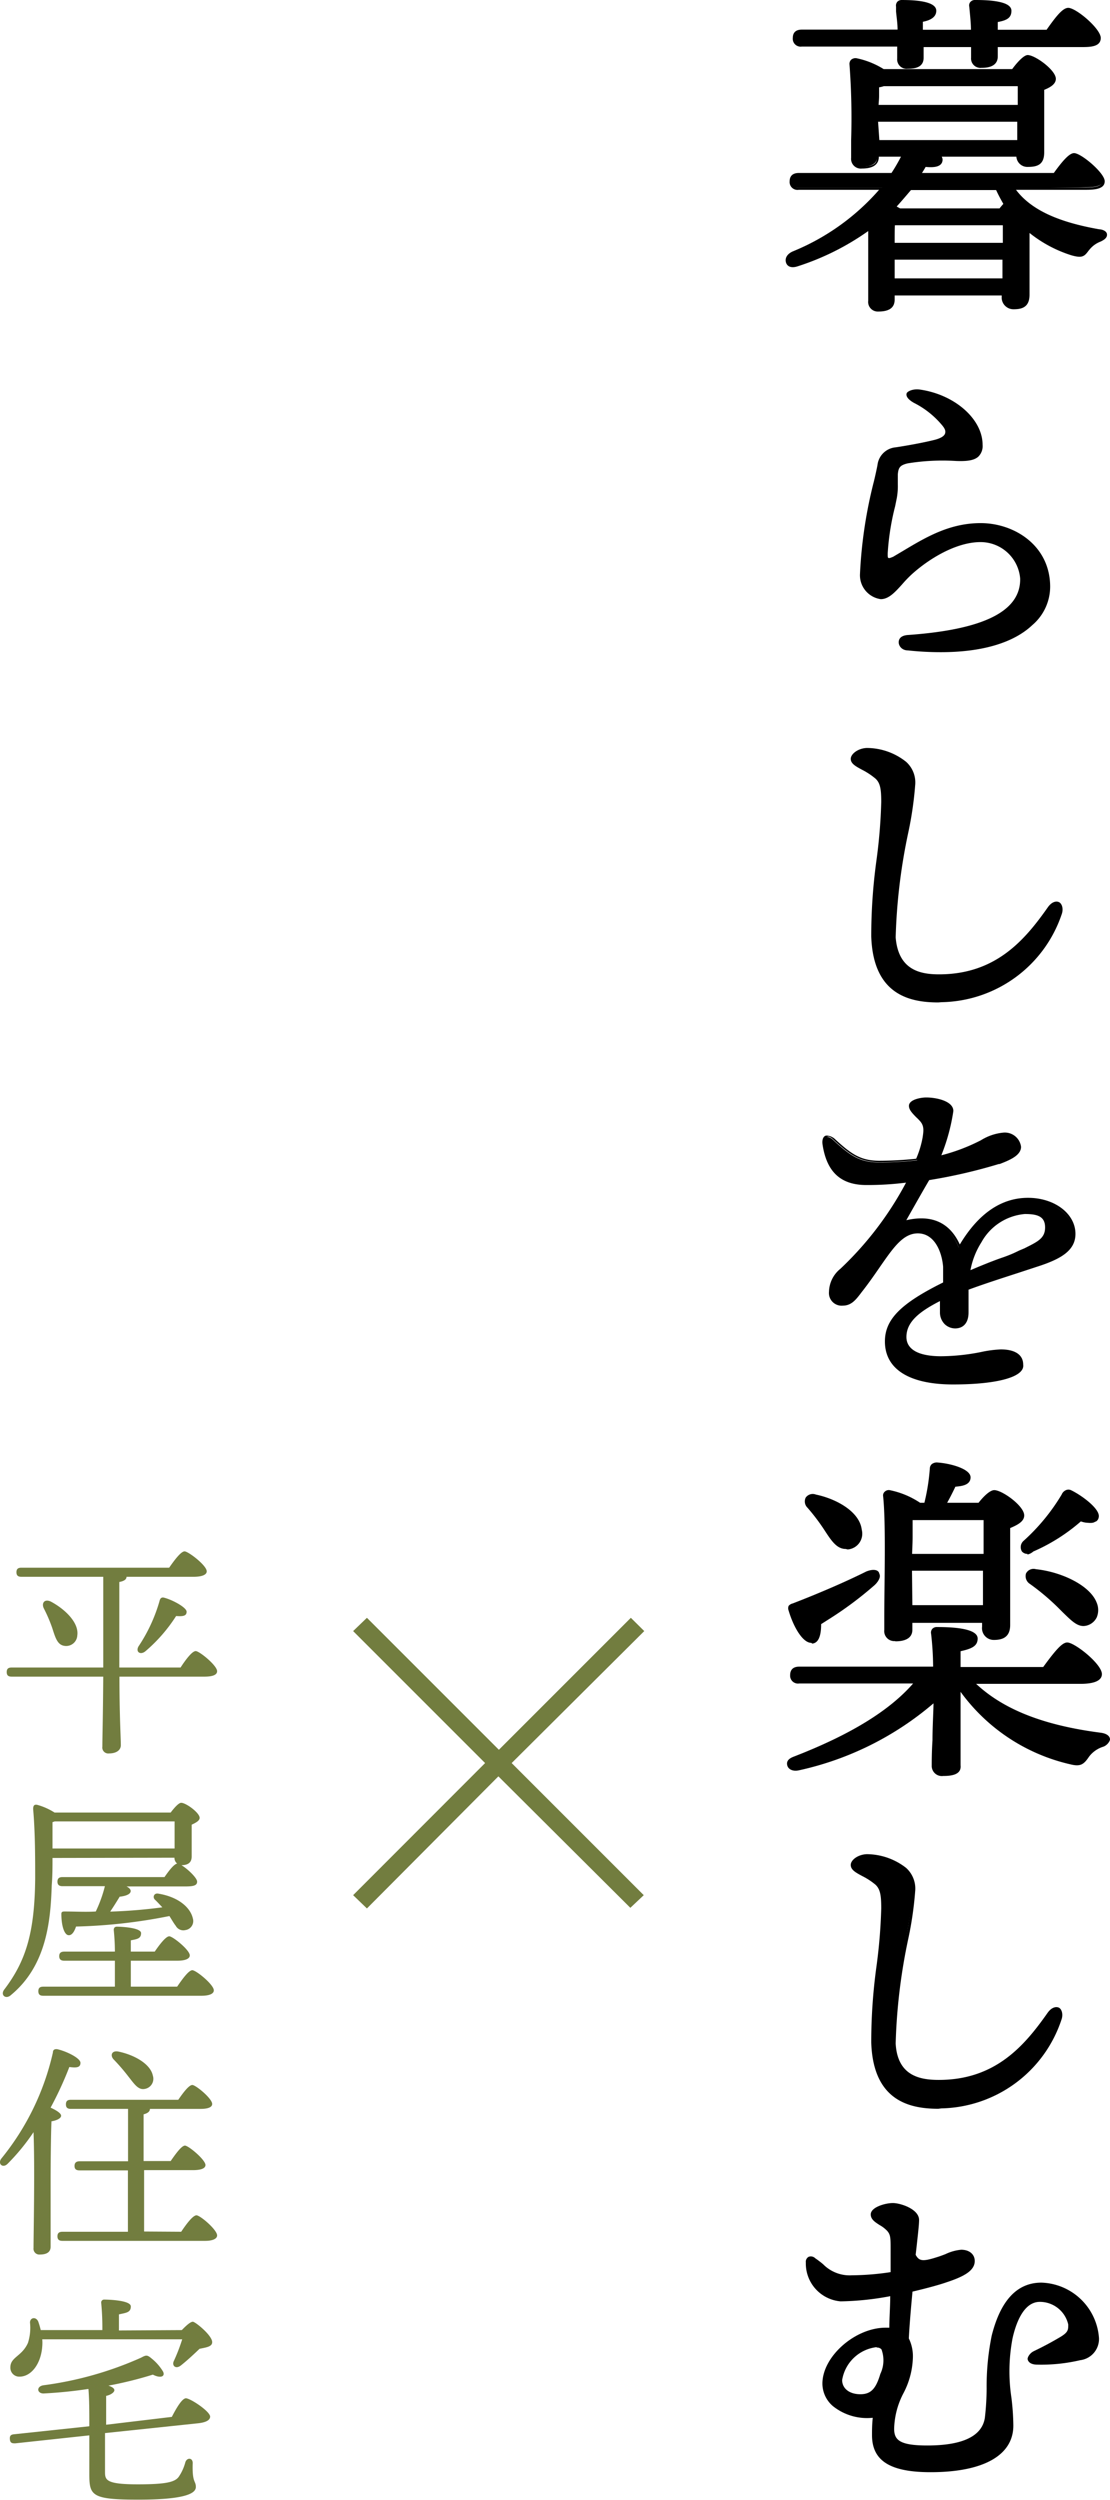 <svg xmlns="http://www.w3.org/2000/svg" viewBox="0 0 87.73 197.57"><defs><style>.cls-1{fill:#727d3f;}</style></defs><g id="レイヤー_2" data-name="レイヤー 2"><g id="レイヤー_1-2" data-name="レイヤー 1"><path d="M80.06,14.89c1.24,1.81,3.56,2.81,6.8,3.37.83.14.48.54.08.73a2.2,2.2,0,0,0-1,.73c-.33.43-.41.6-1.27.35a10.08,10.08,0,0,1-3.4-1.86l-.06,0c0,1.48,0,4.29,0,5.07s-.4,1-1.13,1-.81-.49-.81-.92V23.2H70.58v.46c0,.6-.4.84-1.16.84a.64.64,0,0,1-.67-.73c0-1,0-3.75,0-5.75A19.9,19.9,0,0,1,63,20.94c-.78.24-1-.57-.27-1a18.18,18.18,0,0,0,7-5.1H63.13c-.35,0-.59-.11-.59-.54s.24-.54.59-.54h7.4a15.45,15.45,0,0,0,.89-1.54H69.34v.11c0,.59-.43.84-1.22.84a.65.65,0,0,1-.72-.73c0-1.62.13-5.16-.11-7.4a.33.33,0,0,1,.4-.35,6.52,6.52,0,0,1,2.14.86H80.08c.38-.51.87-1.1,1.16-1.1.54,0,2.11,1.16,2.11,1.75,0,.35-.43.6-.92.79,0,1.48,0,4.23,0,5s-.41,1-1.16,1a.77.77,0,0,1-.81-.81H74.22a.51.51,0,0,1,.19.43c0,.35-.45.46-1.26.38-.14.24-.3.49-.46.73H83.35c.54-.73,1.19-1.56,1.54-1.56s2.26,1.48,2.29,2.07c0,.38-.38.57-1.38.57ZM63.37,3.55c-.35,0-.59-.1-.59-.54s.24-.54.59-.54h7.7C71,1.8,71,1.1,70.91.53c0-.27.1-.41.35-.41,1.08,0,2.64.11,2.64.73,0,.44-.38.65-1.05.76v.86H76.9c0-.64-.08-1.37-.14-1.94a.32.32,0,0,1,.35-.41c1.08,0,2.7.11,2.7.73,0,.44-.38.68-1.08.79v.83h4C83.35,1.66,84,.75,84.43.75S86.86,2.31,86.86,3c0,.38-.41.59-1.46.59H78.73v.87c0,.56-.4.78-1.16.78a.62.62,0,0,1-.7-.68c0-.27,0-.62,0-1H72.85v1c0,.57-.35.79-1.11.79a.62.62,0,0,1-.7-.68c0-.29,0-.67,0-1.08Zm6.46,3.13a1.72,1.72,0,0,1-.46.11c0,.33,0,1-.06,1.62H80.54V6.68Zm-.49,4.51H80.49l0-1.7H69.31Zm10,8.13V17.67H70.77l-.16,0c0,.32,0,1,0,1.62Zm0,2.8V20.4H70.58v1.72Zm-7.42-7.23c-.4.49-.81,1-1.27,1.46l.41.24h8c.14-.16.27-.32.41-.46a11.23,11.23,0,0,1-.65-1.24Z"/><path d="M69.42,24.62a.76.76,0,0,1-.8-.85c0-.28,0-.68,0-1.16,0-1.25,0-2.94,0-4.35A20.39,20.39,0,0,1,63,21.06c-.47.14-.77,0-.87-.29s0-.65.5-.89A18.17,18.17,0,0,0,69.48,15H63.13a.62.62,0,0,1-.72-.67c0-.3.13-.66.72-.66h7.33a13.58,13.58,0,0,0,.75-1.29H69.46c0,.62-.45.94-1.34.94a.77.77,0,0,1-.85-.85c0-.37,0-.84,0-1.38a56.69,56.69,0,0,0-.13-6,.47.47,0,0,1,.12-.36.53.53,0,0,1,.43-.13,6.53,6.53,0,0,1,2.15.86H80c.57-.77,1-1.11,1.22-1.11.59,0,2.23,1.19,2.23,1.88,0,.43-.47.69-.92.87,0,1,0,2.57,0,3.71,0,.54,0,1,0,1.23,0,.95-.51,1.15-1.28,1.15a.87.87,0,0,1-.92-.81h-5.9a.49.49,0,0,1,.06.33c-.08.51-.74.54-1.33.48-.09.16-.19.32-.29.48H83.29c.72-1,1.24-1.57,1.6-1.57.56,0,2.39,1.55,2.42,2.2s-.81.7-1.51.7H80.3c1.17,1.55,3.27,2.54,6.58,3.12.14,0,.57.09.61.38s-.23.46-.5.59a2.08,2.08,0,0,0-.86.61l-.1.12c-.33.45-.5.6-1.37.35a10.21,10.21,0,0,1-3.29-1.76c0,1,0,2.53,0,3.65,0,.54,0,1,0,1.23,0,1-.61,1.15-1.26,1.15a.93.93,0,0,1-.94-1v-.09H70.71v.33C70.71,24.31,70.29,24.62,69.42,24.62Zm-.56-6.84V18c0,1.46,0,3.27,0,4.6,0,.47,0,.87,0,1.15s.1.6.55.6c.92,0,1-.38,1-.71v-.58h9v.34a.69.69,0,0,0,.69.79c.67,0,1-.14,1-.9,0-.24,0-.69,0-1.22,0-1.2,0-2.83,0-3.86v-.07l.19-.1.07.05A9.88,9.88,0,0,0,84.74,20c.74.21.81.12,1.09-.26l.12-.13a2.2,2.2,0,0,1,.94-.68c.24-.12.36-.26.35-.32s-.09-.12-.4-.17c-3.52-.62-5.7-1.71-6.89-3.43l-.13-.19h6c1.11,0,1.26-.24,1.26-.45a4.61,4.61,0,0,0-2.17-2c-.32,0-1.13,1.1-1.44,1.51l0,.06h-11l.13-.2c.16-.24.33-.48.46-.72l0-.07h.08c1,.09,1.1-.11,1.13-.28a.41.41,0,0,0-.15-.32l-.22-.21H80.6v.11a.67.67,0,0,0,.69.7c.78,0,1-.22,1-.9,0-.25,0-.69,0-1.23,0-1.17,0-2.78,0-3.8V7l.08,0c.56-.22.83-.44.83-.67,0-.49-1.47-1.63-2-1.63-.1,0-.38.14-1.06,1.06l0,.05H69.79l0,0a6.49,6.49,0,0,0-2.08-.85.27.27,0,0,0-.22.07.2.2,0,0,0,0,.15,57.45,57.45,0,0,1,.13,6c0,.53,0,1,0,1.37a.53.53,0,0,0,.6.6c1,0,1.09-.38,1.09-.71v-.23h2.41l-.09.18a13.92,13.92,0,0,1-.9,1.55l0,.06H63.13c-.33,0-.47.12-.47.41s.12.42.47.42H70l-.16.2a18.34,18.34,0,0,1-7.09,5.14c-.35.16-.44.41-.38.57s.25.23.56.14a20,20,0,0,0,5.74-2.9Zm10.62,4.47h-9v-2h9ZM70.71,22h8.52V20.52H70.71Zm8.8-2.56H70.46v-.12c0-.64,0-1.3,0-1.63v-.1l.26,0h8.76Zm-8.8-.25h8.55V17.8H70.73C70.71,18.12,70.71,18.68,70.71,19.19Zm8.43-2.47H71l-.57-.34.11-.12c.45-.48.86-1,1.25-1.44l0,0h7.06l0,.07a9.71,9.71,0,0,0,.64,1.23l.05.08-.07.07a4.28,4.28,0,0,0-.4.45Zm-8-.25H79c.09-.12.2-.24.3-.36-.22-.38-.41-.74-.57-1.09H72c-.36.42-.73.86-1.13,1.3Zm.83-1.58L72,15Zm8.68-3.57H69.22l0-2H80.64Zm-11.15-.25h10.9l0-1.45h-11ZM80.67,8.54H69.18V8.41c0-.27,0-.57,0-.83s0-.62,0-.8V6.69l.1,0a2.27,2.27,0,0,0,.43-.1H80.67ZM69.44,8.29h11V6.81H69.85a2,2,0,0,1-.37.09c0,.17,0,.41,0,.68S69.45,8.05,69.44,8.29Zm2.3-2.86a.74.74,0,0,1-.83-.8c0-.27,0-.59,0-.95H63.37A.62.62,0,0,1,62.66,3c0-.3.12-.66.71-.66h7.57c0-.49-.08-1-.12-1.43l0-.38a.48.48,0,0,1,.11-.4A.49.49,0,0,1,71.26,0C73.09,0,74,.29,74,.85s-.58.78-1.06.87v.63h3.8c0-.56-.08-1.22-.13-1.81a.43.43,0,0,1,.08-.38A.49.49,0,0,1,77.11,0C79,0,79.94.29,79.94.85s-.36.76-1.08.89v.61h3.86C83.47,1.28,84,.62,84.43.62,85.05.62,87,2.27,87,3s-.9.72-1.58.72H78.86v.74c0,.9-1,.9-1.29.9a.74.74,0,0,1-.82-.8c0-.24,0-.53,0-.84H73v.84C73,5.33,72.32,5.43,71.74,5.43ZM63.37,2.6c-.33,0-.46.12-.46.41s.12.42.46.42H71.2v.13c0,.4,0,.77,0,1.07s.19.55.58.55c.82,0,1-.26,1-.66V3.43H77v.13c0,.35,0,.69,0,1s.18.55.57.55c.91,0,1-.33,1-.65v-1H85.4c1.33,0,1.33-.35,1.33-.47,0-.56-1.8-2.09-2.3-2.09S83.23,2,82.88,2.55l0,.05H78.61V1.53l.1,0c.88-.13,1-.44,1-.66s-1-.6-2.58-.6a.24.24,0,0,0-.2.07.23.23,0,0,0,0,.19c.06.65.11,1.38.13,2V2.6H72.72V1.5h.11c.84-.14,1-.41,1-.64s-1-.6-2.52-.6a.25.25,0,0,0-.19.06.3.3,0,0,0,0,.21l0,.38c.05.48.1,1,.12,1.57V2.6Z"/><path d="M71.8,50.3c5-.35,9-1.45,9-4.59a3.27,3.27,0,0,0-3.27-3c-2,0-4.21,1.4-5.51,2.56-.91.84-1.53,1.95-2.37,1.95a1.78,1.78,0,0,1-1.51-1.89,45.45,45.45,0,0,1,1.37-8.51,1.47,1.47,0,0,1,1.35-1.32c.92-.13,2.24-.38,3.08-.59,1.08-.27,1.11-.76.68-1.33a7.42,7.42,0,0,0-2.3-1.83c-.86-.49-.57-.92.35-.81,2.84.38,4.94,2.37,4.94,4.24,0,1-.54,1.21-2,1.16a16.66,16.66,0,0,0-3.86.19c-.65.16-.81.37-.86,1a18.27,18.27,0,0,1-.11,1.86,26,26,0,0,0-.73,4.4c0,.43.11.68.62.38,2-1.16,4.08-2.65,6.86-2.65s5.32,1.73,5.37,4.83-3.56,5.75-11.12,4.94C71,51.19,70.88,50.36,71.8,50.3Z"/><path d="M74.37,51.54a23.83,23.83,0,0,1-2.61-.14c-.49,0-.74-.37-.73-.66s.21-.53.76-.56c6-.43,8.89-1.89,8.84-4.46a3.14,3.14,0,0,0-3.14-2.88c-1.91,0-4.06,1.31-5.42,2.54a9.63,9.63,0,0,0-.77.8c-.57.63-1.06,1.17-1.69,1.17a1.91,1.91,0,0,1-1.64-2A36.2,36.2,0,0,1,69.08,38c.11-.46.2-.88.27-1.23a1.59,1.59,0,0,1,1.45-1.42c.87-.13,2.2-.37,3.07-.59.47-.12.75-.29.82-.49s0-.38-.21-.64a7,7,0,0,0-2.26-1.8c-.59-.34-.61-.61-.56-.75s.45-.36,1-.3c2.78.38,5,2.33,5,4.37a1.17,1.17,0,0,1-.32.92c-.3.29-.82.4-1.78.36a17.19,17.19,0,0,0-3.83.19c-.61.15-.72.34-.77.86,0,.28,0,.54,0,.8a5.27,5.27,0,0,1-.08,1.08l-.13.64a19.84,19.84,0,0,0-.59,3.73c0,.28,0,.36.08.37s.1,0,.35-.1l.76-.45c1.82-1.09,3.69-2.21,6.16-2.21,2.62,0,5.44,1.73,5.49,4.95a4,4,0,0,1-1.41,3.11C80.09,50.82,77.57,51.54,74.37,51.54Zm3.12-8.95a3.39,3.39,0,0,1,3.39,3.12C80.93,48.45,78,50,71.8,50.43h0c-.32,0-.52.14-.52.32s.17.36.5.4c4.38.47,7.81-.2,9.65-1.89a3.82,3.82,0,0,0,1.33-2.92c-.05-3.06-2.74-4.71-5.24-4.71s-4.24,1.1-6,2.17l-.77.46a.64.64,0,0,1-.6.1c-.18-.11-.2-.37-.2-.59A21.12,21.12,0,0,1,70.51,40l.14-.64a5.38,5.38,0,0,0,.07-1c0-.26,0-.53,0-.82.06-.67.28-.91,1-1.08a17.27,17.27,0,0,1,3.9-.2c.87,0,1.36,0,1.6-.29a1,1,0,0,0,.24-.74c0-1.88-2.22-3.77-4.83-4.12-.48-.05-.7.05-.72.13s0,.23.44.45a7.31,7.31,0,0,1,2.34,1.87.94.94,0,0,1,.25.87c-.1.3-.43.51-1,.65-.87.22-2.21.47-3.09.59a1.36,1.36,0,0,0-1.24,1.23c-.08.35-.17.77-.28,1.24a36.55,36.55,0,0,0-1.1,7.24,1.66,1.66,0,0,0,1.39,1.76c.52,0,1-.51,1.5-1.09.25-.27.5-.56.79-.82C73.3,43.93,75.51,42.59,77.49,42.59Z"/><path d="M68.5,59.26a5,5,0,0,1,3,1.05,2.08,2.08,0,0,1,.67,1.78c0,1.49-1.7,8.56-1.51,12,.13,2.51,1.78,3,3.53,3,4.59,0,6.89-2.78,8.7-5.35.51-.72,1.13-.4.89.38a10,10,0,0,1-9.4,7c-2.75.05-5.29-.76-5.42-5.11-.11-3.29.78-7.66.78-10.58,0-1,0-1.56-.51-2-.81-.73-1.89-.92-1.89-1.45C67.37,59.72,67.85,59.28,68.5,59.26Z"/><path d="M74.16,79.22c-2.28,0-5.15-.62-5.3-5.22a43.89,43.89,0,0,1,.41-6,42.09,42.09,0,0,0,.38-4.61c0-1-.07-1.52-.47-1.87a5.56,5.56,0,0,0-1.05-.69c-.5-.27-.89-.48-.89-.86s.56-.83,1.26-.86h0a5,5,0,0,1,3.11,1.09,2.19,2.19,0,0,1,.72,1.87,28,28,0,0,1-.54,3.71,45.59,45.59,0,0,0-1,8.3C71,76.65,72.71,77,74.22,77c4.49,0,6.79-2.73,8.59-5.29.33-.47.69-.52.9-.41s.35.48.22.9a10.21,10.21,0,0,1-9.51,7ZM68.51,59.38c-.59,0-1,.41-1,.61s.34.41.76.64a5.53,5.53,0,0,1,1.09.72c.52.45.56,1.14.56,2.06a45.25,45.25,0,0,1-.38,4.64A43.43,43.43,0,0,0,69.11,74c.14,4.34,2.71,5,5,5h.26a9.94,9.94,0,0,0,9.28-6.87c.1-.34,0-.55-.09-.61s-.36,0-.58.34c-1.84,2.61-4.19,5.39-8.8,5.39-1.49,0-3.51-.32-3.66-3.11a45.1,45.1,0,0,1,1-8.35,29.23,29.23,0,0,0,.53-3.66,2,2,0,0,0-.64-1.7A4.83,4.83,0,0,0,68.51,59.38Z"/><path d="M84.89,97.51c0,1.3-1.24,1.92-3,2.48-1.11.38-3.67,1.17-5.45,1.84,0,.62,0,1.35,0,1.89s-.27,1.11-.86,1.13a1.09,1.09,0,0,1-1.14-1.13c0-.3.06-.65.09-1.11-1.84.92-2.92,1.78-2.92,3s1.43,1.65,2.86,1.65c2.24,0,3.62-.54,4.73-.54.83,0,1.64.24,1.64,1.08s-1.89,1.43-5.56,1.43S70.07,108,70.07,106c0-1.59,1.08-2.86,4.59-4.58a12.23,12.23,0,0,0,0-1.33c-.11-1.32-.76-2.75-2.13-2.75-1.7,0-2.57,2.21-4.54,4.7-.4.51-.73,1-1.37,1a.93.93,0,0,1-1-1,2.3,2.3,0,0,1,.87-1.72,26.44,26.44,0,0,0,5.32-7,24.79,24.79,0,0,1-3.35.22c-1.94,0-3-1-3.35-3.11-.08-.62.3-.75.73-.35,1.32,1.22,2.08,1.78,3.64,1.78a27.28,27.28,0,0,0,3-.16A7.87,7.87,0,0,0,73,89.9a1.56,1.56,0,0,0-.27-1.49c-.46-.48-.81-.75-.81-1.08s.84-.54,1.24-.54c.87,0,2,.3,2,.95a15.88,15.88,0,0,1-1,3.67c2.89-.65,3.94-1.83,5.08-1.83a1.17,1.17,0,0,1,1.29,1c0,.62-.92,1-1.67,1.27a40.67,40.67,0,0,1-5.54,1.27c-.51.89-1.53,2.65-2,3.48,1.81-.48,3.51-.29,4.46,2,1.62-2.81,3.51-3.83,5.4-3.83S84.89,96,84.89,97.51ZM82.73,97c0-.76-.65-1.22-1.78-1.22a4.49,4.49,0,0,0-3.54,2.29,6.32,6.32,0,0,0-.92,2.49c1.73-.76,3.46-1.41,4.11-1.7C81.92,98.29,82.73,98.05,82.73,97Z"/><path d="M75.33,109.41c-3.47,0-5.39-1.21-5.39-3.4,0-1.74,1.25-3,4.6-4.66,0-.36,0-.73,0-1.16v-.08c-.1-1.21-.69-2.64-2-2.64-1.16,0-1.93,1.12-3,2.66-.42.61-.89,1.29-1.45,2l-.09.12c-.37.48-.73.93-1.38.93a1,1,0,0,1-1.1-1.09,2.4,2.4,0,0,1,.9-1.82,26.28,26.28,0,0,0,5.19-6.81,24.47,24.47,0,0,1-3.13.19c-2,0-3.14-1-3.47-3.21-.06-.46.11-.63.22-.68s.46,0,.72.22c1.32,1.22,2.06,1.75,3.55,1.75a27.76,27.76,0,0,0,2.91-.16,7.57,7.57,0,0,0,.51-1.68v0c.08-.54.14-.93-.24-1.33a3.44,3.44,0,0,0-.27-.27c-.33-.34-.57-.59-.57-.9,0-.49.93-.66,1.36-.66.83,0,2.15.29,2.15,1.07a15.42,15.42,0,0,1-.95,3.5,14.75,14.75,0,0,0,3.13-1.19,4.06,4.06,0,0,1,1.75-.6,1.29,1.29,0,0,1,1.42,1.12c0,.69-.92,1.06-1.69,1.36l-.07,0a41.7,41.7,0,0,1-5.5,1.27l-.28.48c-.49.85-1.14,2-1.53,2.69,2-.46,3.43.17,4.23,1.92,1.47-2.45,3.28-3.69,5.39-3.69S85,95.92,85,97.51c0,1.33-1.17,2-3.05,2.6l-1.4.46c-1.23.4-2.76.89-4,1.35,0,.29,0,.61,0,.92s0,.62,0,.88c0,.77-.36,1.23-1,1.26a1.2,1.2,0,0,1-.88-.33,1.31,1.31,0,0,1-.38-.93c0-.17,0-.36,0-.58s0-.2,0-.32c-1.6.82-2.65,1.63-2.65,2.84s1.41,1.52,2.73,1.52a16.53,16.53,0,0,0,3.15-.33,9.19,9.19,0,0,1,1.58-.21c1.14,0,1.77.43,1.77,1.21C81,108.81,78.84,109.41,75.33,109.41ZM72.5,97.22c1.49,0,2.15,1.55,2.25,2.87v.08a9,9,0,0,1,0,1.26v.08l-.07,0c-3.29,1.62-4.52,2.83-4.52,4.47,0,2,1.83,3.15,5.14,3.15,3.74,0,5.44-.68,5.44-1.31,0-.79-.83-1-1.52-1a9.61,9.61,0,0,0-1.53.2,16.12,16.12,0,0,1-3.2.34c-1.44,0-3-.46-3-1.77s1.19-2.26,3-3.16l.19-.1v.22c0,.2,0,.38,0,.54s0,.4,0,.56a1,1,0,0,0,.31.75.9.9,0,0,0,.69.26c.62,0,.75-.57.75-1,0-.26,0-.56,0-.88s0-.69,0-1v-.09l.08,0c1.23-.46,2.8-1,4.07-1.38l1.39-.45c1.78-.59,2.88-1.19,2.88-2.37,0-1.45-1.59-2.63-3.54-2.63s-3.85,1.27-5.29,3.77l-.13.22-.1-.23c-.78-1.89-2.15-2.5-4.3-1.93l-.28.08.13-.25c.36-.7,1.11-2,1.67-3l.34-.59h0a41,41,0,0,0,5.51-1.26l.07,0c.69-.27,1.55-.61,1.53-1.12a1.06,1.06,0,0,0-1.17-.88,3.92,3.92,0,0,0-1.64.57,14,14,0,0,1-3.41,1.26l-.23,0,.08-.21a15.56,15.56,0,0,0,1-3.63c0-.51-1-.82-1.9-.82-.44,0-1.11.18-1.11.41s.21.42.5.72l.27.28a1.62,1.62,0,0,1,.31,1.54v0a8.14,8.14,0,0,1-.54,1.81l0,.07h-.08a26.78,26.78,0,0,1-3,.17c-1.58,0-2.35-.55-3.72-1.82-.17-.16-.34-.23-.43-.18s-.12.21-.09.43c.31,2,1.33,3,3.22,3a25.93,25.93,0,0,0,3.33-.21l.23,0-.1.2a26.26,26.26,0,0,1-5.34,7.08,2.11,2.11,0,0,0-.83,1.64.8.8,0,0,0,.85.85c.53,0,.82-.37,1.18-.83l.09-.12c.55-.7,1-1.38,1.44-2C70.41,98.39,71.21,97.22,72.5,97.22Zm3.84,3.57,0-.22A6.13,6.13,0,0,1,77.3,98,4.56,4.56,0,0,1,81,95.69c1.19,0,1.9.5,1.9,1.34,0,1-.72,1.32-1.83,1.8l-.37.17c-.29.13-.77.33-1.38.57-.78.32-1.75.71-2.73,1.13ZM81,95.94a4.34,4.34,0,0,0-3.43,2.23,6.25,6.25,0,0,0-.87,2.21c.91-.39,1.8-.75,2.53-1s1.08-.44,1.36-.57l.38-.16C82,98.13,82.6,97.87,82.6,97S82,95.94,81,95.94Z"/><path d="M76.84,132.91c2.57,2.59,6.37,3.62,10.13,4.1.86.11.78.68.18.87a2.4,2.4,0,0,0-1.18.83c-.38.57-.6.73-1.3.57a14.59,14.59,0,0,1-8.88-6v1.32c0,.87,0,4.27,0,4.89s-.48.75-1.29.75c-.46,0-.78-.21-.78-.7,0-.64.13-3.94.13-4.94v-.27a23.7,23.7,0,0,1-10.77,5.46c-.81.18-1.13-.54-.35-.84,4.18-1.62,7.61-3.56,9.66-6H63.16c-.35,0-.6-.11-.6-.54s.25-.54.6-.54H73.87a22.26,22.26,0,0,0-.16-2.75c0-.27.11-.38.35-.38,1.16,0,3.08.11,3.08.78,0,.43-.51.73-1.35.87v1.48h6.72c.62-.89,1.41-1.94,1.84-1.94S87,131.56,87,132.26c0,.38-.46.65-1.57.65Zm-14.36-5.64a.32.32,0,0,1,.27-.41c2.11-.81,4.3-1.75,5.86-2.53.92-.38,1.27.21.54.89a33.55,33.55,0,0,1-4.37,3c0,.7-.11,1.43-.6,1.48S62.89,128.64,62.48,127.27Zm1.43-8.15c-.37-.44-.16-1,.54-.84,1.68.35,3.38,1.38,3.54,2.67a1.13,1.13,0,0,1-1,1.38c-.7.08-1.1-.51-1.7-1.43A13.91,13.91,0,0,0,63.91,119.12ZM72,128.73c0,.59-.4.86-1.21.86a.68.68,0,0,1-.73-.76c0-2,.19-8-.08-10.58a.32.32,0,0,1,.38-.35,6.52,6.52,0,0,1,2.37,1h.49a18.13,18.13,0,0,0,.46-2.84c0-.21.19-.37.48-.35,1.11.08,2.49.51,2.49,1.05,0,.38-.62.57-1.16.63-.25.51-.52,1-.79,1.51h2.76c.4-.52.89-1.06,1.18-1.06.6,0,2.25,1.25,2.25,1.87,0,.43-.54.67-1.11.86,0,2.13,0,6.72,0,7.75,0,.83-.44,1.05-1.17,1.05s-.8-.49-.8-.92v-.43H72ZM72,120c0,.59,0,1.94-.05,2.91h5.91V120Zm5.81,7,0-3H72l0,3ZM81,121.9a16.11,16.11,0,0,0,3-3.67c.11-.25.3-.41.57-.27.91.43,2.24,1.48,2.13,2s-.51.43-1.32.25a14.51,14.51,0,0,1-3.78,2.4C81,123,80.51,122.44,81,121.9Zm5.56,4.8a1.14,1.14,0,0,1-.62,1.62c-.76.27-1.32-.49-2.27-1.4a18.69,18.69,0,0,0-2.18-1.84c-.52-.38-.38-1,.37-.94C83.73,124.33,86.05,125.35,86.56,126.7Z"/><path d="M74.55,140.35a.8.8,0,0,1-.91-.83c0-.29,0-1.09.06-2,0-1.1.08-2.35.08-2.91a24.35,24.35,0,0,1-10.62,5.29c-.51.12-.85-.09-.93-.36s0-.53.51-.72c4.44-1.72,7.54-3.61,9.43-5.78h-9a.62.62,0,0,1-.72-.66c0-.3.12-.67.72-.67H73.75a23.66,23.66,0,0,0-.16-2.6.45.45,0,0,1,.1-.39.48.48,0,0,1,.37-.14c2.13,0,3.21.31,3.21.91s-.48.81-1.35,1v1.25h6.53c1-1.37,1.51-1.94,1.9-1.94.59,0,2.74,1.7,2.74,2.5,0,.35-.29.77-1.69.77H77.15c2.14,2,5.27,3.27,9.83,3.86.64.08.74.38.75.51s-.19.48-.54.6a2.24,2.24,0,0,0-1.12.79c-.41.61-.67.79-1.43.61a14.79,14.79,0,0,1-8.72-5.74v.92c0,.47,0,1.68,0,2.79,0,.94,0,1.81,0,2.1C76,140.25,75.21,140.35,74.55,140.35ZM74,134v.56c0,.56,0,1.82-.08,2.94,0,.88-.06,1.72-.06,2,0,.48.36.58.66.58,1,0,1.17-.25,1.17-.63s0-1.16,0-2.1c0-1.11,0-2.32,0-2.79v-1.73l.22.34a14.54,14.54,0,0,0,8.81,6c.63.14.8,0,1.16-.52a2.56,2.56,0,0,1,1.25-.88c.26-.08.38-.23.37-.34s-.15-.24-.53-.28c-4.77-.62-8-1.94-10.2-4.14l-.21-.22H85.4c.92,0,1.44-.19,1.44-.52,0-.6-2-2.25-2.49-2.25s-1.41,1.42-1.74,1.89l0,0H75.67v-1.71l.1,0c.79-.13,1.25-.4,1.25-.74s-1.14-.66-3-.66a.26.26,0,0,0-.19.06.24.24,0,0,0,0,.18A27,27,0,0,1,74,131.8v.12l-.13,0H63.16c-.34,0-.47.12-.47.42s.12.41.47.41h9.55l-.17.21c-1.91,2.28-5.08,4.26-9.72,6.06-.26.1-.4.26-.35.41s.28.26.63.18a23.56,23.56,0,0,0,10.71-5.42Zm-9.88-4.17c-.68,0-1.41-1.26-1.79-2.55h0a.49.49,0,0,1,0-.37.57.57,0,0,1,.31-.19c2.11-.81,4.29-1.76,5.83-2.53.58-.23.92-.11,1,.09s.1.58-.36,1A28.39,28.39,0,0,1,65.45,128l-.55.35c0,1-.24,1.49-.7,1.54Zm-1.55-2.61c.4,1.34,1.1,2.4,1.57,2.36s.48-.76.48-1.36v-.07l.67-.42a27.22,27.22,0,0,0,3.75-2.63c.32-.3.39-.57.32-.68s-.33-.17-.73,0c-1.54.77-3.73,1.72-5.86,2.54a.28.28,0,0,0-.18.1A.21.21,0,0,0,62.6,127.24Zm8.17,2.47a.79.79,0,0,1-.85-.88c0-.28,0-.65,0-1.07,0-2.54.14-7.26-.09-9.49a.39.39,0,0,1,.12-.36.46.46,0,0,1,.39-.13,6.7,6.7,0,0,1,2.41,1h.34a16.12,16.12,0,0,0,.43-2.72.48.48,0,0,1,.15-.33.64.64,0,0,1,.48-.13c1,.07,2.59.5,2.59,1.17s-.84.7-1.2.74c-.19.4-.4.82-.65,1.27h2.48c.58-.73,1-1,1.24-1,.63,0,2.37,1.25,2.37,2,0,.49-.55.76-1.11,1,0,1.51,0,4.17,0,5.94,0,.78,0,1.41,0,1.72,0,1-.65,1.18-1.29,1.18a.93.93,0,0,1-.93-1.05v-.3H72.11v.55C72.11,129.38,71.66,129.71,70.77,129.71ZM70.29,118a.23.23,0,0,0-.15.06.18.18,0,0,0-.06.16c.24,2.25.15,7,.1,9.52,0,.43,0,.79,0,1.07s.2.63.6.63c1,0,1.09-.39,1.09-.73v-.8h6.08v.55a.7.7,0,0,0,.68.8c.77,0,1-.25,1-.93,0-.31,0-.93,0-1.72,0-1.8,0-4.53,0-6v-.09l.09,0c.5-.17,1-.39,1-.74,0-.53-1.57-1.74-2.12-1.74-.11,0-.39.13-1.08,1l0,0h-3l.1-.18c.31-.55.56-1,.78-1.51l0-.06h.07c.51-.05,1-.23,1-.5s-1.15-.83-2.36-.92a.37.37,0,0,0-.29.07.21.21,0,0,0-.07.15,16.76,16.76,0,0,1-.46,2.87l0,.09h-.63l0,0a6.27,6.27,0,0,0-2.31-1ZM85.63,128.5c-.55,0-1-.47-1.64-1.09l-.4-.4a18.51,18.51,0,0,0-2.18-1.83.73.73,0,0,1-.32-.83.67.67,0,0,1,.79-.34c1.94.2,4.26,1.24,4.8,2.65h0a1.5,1.5,0,0,1,0,1.16,1.22,1.22,0,0,1-.71.62A1.12,1.12,0,0,1,85.63,128.5Zm-3.92-4.25a.38.38,0,0,0-.38.19.48.48,0,0,0,.23.54,18.88,18.88,0,0,1,2.2,1.85l.41.4c.7.71,1.16,1.17,1.73,1a.93.93,0,0,0,.56-.48,1.28,1.28,0,0,0,0-1c-.49-1.29-2.76-2.29-4.59-2.48Zm-3.77,2.85H71.86l0-3.22H78Zm-5.83-.25h5.58l0-2.72H72.08Zm5.88-3.8H71.83v-.13c0-.45,0-1,0-1.49s0-1.11,0-1.43v-.12H78Zm-5.9-.25h5.65v-2.67H72.13c0,.32,0,.8,0,1.31S72.1,122.37,72.09,122.8Zm9.12,0a.57.57,0,0,1-.44-.19.66.66,0,0,1,.14-.85h0a15.87,15.87,0,0,0,3-3.65.65.65,0,0,1,.34-.35.49.49,0,0,1,.39,0c.82.39,2.34,1.49,2.2,2.14a.48.48,0,0,1-.2.33,1.67,1.67,0,0,1-1.21,0,14.49,14.49,0,0,1-3.76,2.38A1.05,1.05,0,0,1,81.21,122.85Zm-.12-.87c-.17.2-.22.4-.12.52s.31.15.62,0a14.21,14.21,0,0,0,3.75-2.39l0,0h.07c.55.13.91.14,1.07,0a.25.25,0,0,0,.1-.16c.08-.41-1.13-1.43-2.07-1.87a.23.23,0,0,0-.19,0,.43.43,0,0,0-.21.24A15.67,15.67,0,0,1,81.09,122Zm-14.25.48c-.71,0-1.14-.66-1.68-1.49a16.19,16.19,0,0,0-1.34-1.77.69.69,0,0,1-.14-.8.68.68,0,0,1,.8-.24c1.63.34,3.46,1.35,3.63,2.78A1.25,1.25,0,0,1,67,122.45Zm-2.62-4.08a.38.38,0,0,0-.33.14A.46.46,0,0,0,64,119h0a16.37,16.37,0,0,1,1.36,1.8c.6.92,1,1.44,1.58,1.37a1,1,0,0,0,.92-1.24c-.16-1.24-1.85-2.22-3.44-2.56A.82.82,0,0,0,64.22,118.38Z"/><path d="M68.5,146.68a5,5,0,0,1,3,1,2.11,2.11,0,0,1,.67,1.79c0,1.48-1.7,8.55-1.51,12,.13,2.51,1.78,3,3.53,3,4.59,0,6.89-2.78,8.7-5.34.51-.73,1.13-.41.89.38a10,10,0,0,1-9.4,7c-2.75.06-5.29-.75-5.42-5.1-.11-3.29.78-7.67.78-10.58,0-1,0-1.57-.51-2-.81-.73-1.89-.92-1.89-1.46C67.37,147.14,67.85,146.71,68.5,146.68Z"/><path d="M74.16,166.65c-2.28,0-5.15-.63-5.3-5.23a43.75,43.75,0,0,1,.41-6,42.48,42.48,0,0,0,.38-4.61c0-1-.07-1.52-.47-1.88a5.48,5.48,0,0,0-1.05-.68c-.5-.27-.89-.48-.89-.87s.56-.82,1.26-.85h0a5.09,5.09,0,0,1,3.11,1.08,2.2,2.2,0,0,1,.72,1.87,27.81,27.81,0,0,1-.54,3.72,45.49,45.49,0,0,0-1,8.29c.14,2.55,1.9,2.88,3.41,2.88,4.49,0,6.79-2.73,8.59-5.29.33-.47.69-.52.9-.42s.35.49.22.9a10.22,10.22,0,0,1-9.51,7.06Zm-5.65-19.84c-.59,0-1,.41-1,.6s.34.42.76.65a5.12,5.12,0,0,1,1.09.72c.52.45.56,1.14.56,2.06a45.47,45.47,0,0,1-.38,4.64,43.33,43.33,0,0,0-.41,5.94c.14,4.5,2.92,5,5.3,5a10,10,0,0,0,9.28-6.88c.1-.33,0-.54-.09-.6s-.36,0-.58.33c-1.84,2.61-4.19,5.4-8.8,5.4-1.49,0-3.51-.32-3.66-3.11a45.2,45.2,0,0,1,1-8.36,29,29,0,0,0,.53-3.66,2,2,0,0,0-.64-1.69A4.77,4.77,0,0,0,68.51,146.81Z"/><path d="M70.55,177.7c0-.83,0-1.16-.32-1.51S69,175.54,69,175s1-.78,1.62-.78,1.94.46,1.94,1.22c0,.48-.13,1.56-.27,2.78.33.62.7.64,1.81.29a8.72,8.72,0,0,1,1.92-.59c.56,0,.94.3.94.76,0,.72-.92,1.16-2.13,1.56-.62.22-1.62.49-2.78.76-.11,1.29-.24,2.75-.3,3.83a3,3,0,0,1,.33,1.51c0,2.24-1.49,3.24-1.49,5.59,0,1.08.68,1.46,2.75,1.46,2.24,0,4.4-.49,4.67-2.3.25-1.64,0-4.29.54-6.48.44-1.72,1.41-4.1,3.81-4.1a4.62,4.62,0,0,1,4.43,4.27c0,1-.52,1.37-1.41,1.62a13.28,13.28,0,0,1-3.34.35c-.81-.06-.84-.54-.22-.84s1.35-.68,2.08-1.11.7-.67.7-1.13a2.4,2.4,0,0,0-2.37-1.92c-1.27,0-2,1.51-2.27,3-.6,2.73,0,4.75,0,6.88,0,2.33-2.27,3.65-6.45,3.65-3.08,0-4.51-.81-4.51-2.81,0-.35,0-1,.08-1.51-2,.22-4-.78-4-2.56,0-2.11,2.59-4.3,4.91-4.3a1.89,1.89,0,0,1,.41,0c0-.92.08-1.86.08-2.78a23.63,23.63,0,0,1-4,.43,2.87,2.87,0,0,1-2.62-2.94c0-.38.24-.46.54-.24,1.21.89,1.46,1.37,3,1.37a20.33,20.33,0,0,0,3.18-.27Zm-1.24,7.7a3.24,3.24,0,0,0-2.83,2.72c0,.76.65,1.24,1.56,1.24s1.38-.62,1.7-1.7C70,186.8,70.26,185.4,69.31,185.4Z"/><path d="M73.55,195.37c-3.2,0-4.63-.9-4.63-2.93,0-.31,0-.85.06-1.37a4.32,4.32,0,0,1-3.16-.93,2.35,2.35,0,0,1-.82-1.77c0-2.15,2.59-4.42,5-4.42h.29c0-.82.07-1.65.07-2.49a22.71,22.71,0,0,1-3.92.41,3,3,0,0,1-2.75-3.07.45.45,0,0,1,.22-.45.49.49,0,0,1,.52.11q.36.25.63.48a2.94,2.94,0,0,0,2.27.87,21.13,21.13,0,0,0,3.06-.25V177.7c0-.83,0-1.11-.29-1.42a2.53,2.53,0,0,0-.58-.44c-.34-.22-.7-.44-.7-.84,0-.58,1.16-.9,1.75-.9s2.07.47,2.07,1.34c0,.4-.1,1.21-.2,2.15l-.07.6c.26.48.52.56,1.64.2.24-.07.48-.16.71-.25a3.65,3.65,0,0,1,1.25-.35c.64,0,1.07.36,1.07.89,0,.78-.89,1.24-2.22,1.68-.6.21-1.56.47-2.7.74l-.07.76c-.09,1-.18,2.1-.22,2.94a3.21,3.21,0,0,1,.32,1.54,6.43,6.43,0,0,1-.74,2.78,6.36,6.36,0,0,0-.74,2.81c0,.88.4,1.33,2.62,1.33,2.8,0,4.33-.74,4.55-2.19a21,21,0,0,0,.14-2.29,20,20,0,0,1,.4-4.2c.7-2.78,2-4.19,3.93-4.19a4.71,4.71,0,0,1,4.55,4.39,1.69,1.69,0,0,1-1.49,1.74,13.48,13.48,0,0,1-3.39.35c-.62,0-.74-.31-.76-.43s.14-.47.5-.64c.75-.36,1.4-.71,2.06-1.1s.65-.59.65-1a2.3,2.3,0,0,0-2.25-1.79c-1.32,0-1.91,1.8-2.15,2.87a13.93,13.93,0,0,0-.09,4.71,19.58,19.58,0,0,1,.15,2.14C80.13,194,77.79,195.37,73.55,195.37Zm-4.29-4.58v.15c-.06.56-.08,1.17-.08,1.5,0,1.88,1.31,2.68,4.38,2.68,4.08,0,6.33-1.25,6.33-3.52a19,19,0,0,0-.15-2.11,14.16,14.16,0,0,1,.1-4.79c.43-2,1.28-3.07,2.39-3.07a2.54,2.54,0,0,1,2.5,2c0,.46,0,.8-.77,1.24A22.71,22.71,0,0,1,81.86,186c-.27.13-.37.28-.36.38s.17.2.53.22a12.84,12.84,0,0,0,3.31-.35c.94-.25,1.31-.67,1.31-1.49a4.51,4.51,0,0,0-4.3-4.14c-1.78,0-3,1.34-3.69,4a20,20,0,0,0-.39,4.15c0,.86,0,1.67-.14,2.32-.24,1.59-1.85,2.4-4.8,2.4-2.12,0-2.87-.41-2.87-1.58a6.74,6.74,0,0,1,.76-2.92,6.07,6.07,0,0,0,.72-2.67,2.84,2.84,0,0,0-.31-1.45v-.07c0-.85.13-1.93.22-3l.08-.94.09,0c1.18-.28,2.16-.55,2.77-.76,1.06-.35,2-.77,2-1.44,0-.39-.33-.64-.82-.64a3.56,3.56,0,0,0-1.16.33c-.23.09-.48.19-.72.26-1.12.36-1.59.36-2-.36l0,0,.08-.68c.11-.93.2-1.73.2-2.12,0-.66-1.3-1.09-1.82-1.09s-1.5.33-1.5.65.27.43.58.63a2.63,2.63,0,0,1,.63.48c.36.38.36.74.36,1.59v2.08l-.1,0a21.89,21.89,0,0,1-3.21.27,3.18,3.18,0,0,1-2.43-.93l-.61-.47c-.13-.1-.23-.11-.27-.09s-.08.11-.08.23a2.76,2.76,0,0,0,2.5,2.82,23.29,23.29,0,0,0,4-.43l.15,0v.15c0,.94,0,1.87-.08,2.79v.14l-.14,0a2.36,2.36,0,0,0-.38,0c-2.28,0-4.79,2.18-4.79,4.17A2.1,2.1,0,0,0,66,190a4.16,4.16,0,0,0,3.12.85ZM68,189.49c-1,0-1.69-.55-1.69-1.37a3.36,3.36,0,0,1,3-2.85.74.74,0,0,1,.61.28c.39.54.09,1.68-.06,2.15C69.6,188.58,69.17,189.49,68,189.49Zm1.27-4a3.12,3.12,0,0,0-2.71,2.6c0,.67.58,1.12,1.44,1.12s1.24-.47,1.58-1.61a2.49,2.49,0,0,0,.09-1.93A.45.45,0,0,0,69.31,185.52Z"/><path class="cls-1" d="M27.91,149.77l10.43-10.44L27.91,128.9,29,127.85l10.43,10.43,10.43-10.43,1.06,1.05L40.44,139.33l10.44,10.44-1.06,1L39.39,140.38,29,150.82Z"/><path class="cls-1" d="M14.27,131.78c.39-.6.91-1.3,1.2-1.3s1.69,1.14,1.69,1.59c0,.27-.3.43-1,.43H9.44c0,3.06.11,4.81.11,5.42,0,.38-.34.65-.94.65a.47.47,0,0,1-.52-.54c0-.67.05-2.42.07-5.53H.92c-.23,0-.39-.07-.39-.36s.16-.36.39-.36H8.16v-7.17H1.7c-.24,0-.4-.07-.4-.36s.16-.36.4-.36H13.37c.41-.59.93-1.29,1.22-1.29s1.75,1.11,1.75,1.58c0,.25-.33.43-1.05.43H10v0c0,.2-.18.34-.57.41l0,6v.76ZM4.13,128.66a11.82,11.82,0,0,0-.67-1.56c-.2-.42.07-.78.58-.52,1.13.61,2.21,1.67,2.07,2.66a.88.88,0,0,1-1,.83C4.54,130,4.38,129.44,4.13,128.66Zm8.8-2.41c.67.16,1.82.78,1.82,1.12s-.29.38-.83.34a12.42,12.42,0,0,1-2.41,2.77c-.39.34-.81.09-.57-.36a12.73,12.73,0,0,0,1.67-3.6C12.65,126.34,12.74,126.22,12.93,126.25Z"/><path class="cls-1" d="M4.15,146.83c0,.7,0,1.4-.06,2.16-.09,2.77-.39,6.33-3.22,8.67-.41.38-.88,0-.52-.45,1.71-2.26,2.39-4.5,2.43-8.75,0-1.63,0-3.65-.16-5.49,0-.29.09-.38.32-.34a5.07,5.07,0,0,1,1.37.61h9.18c.27-.36.63-.77.83-.77.38,0,1.46.79,1.46,1.19,0,.23-.31.39-.63.54,0,.86,0,2.05,0,2.52s-.29.68-.81.68c.46.27,1.24,1,1.24,1.3s-.27.38-.92.38H10c.2.1.33.23.33.36,0,.28-.47.41-.87.45-.25.41-.5.81-.75,1.18a40.53,40.53,0,0,0,4.12-.34c-.2-.21-.4-.43-.59-.61s-.08-.54.28-.47c1.64.27,2.54,1.14,2.72,1.95a.72.72,0,0,1-.59.93.68.68,0,0,1-.76-.34c-.16-.2-.32-.49-.5-.77a42.46,42.46,0,0,1-7.38.83c-.13.39-.33.73-.62.68s-.54-.68-.54-1.68c0-.16.09-.19.24-.19.88,0,1.71.05,2.48,0a10.53,10.53,0,0,0,.72-2H4.94c-.23,0-.4-.08-.4-.36s.17-.36.4-.36H13c.33-.47.72-1,1-1.07a.56.56,0,0,1-.21-.46ZM14,157c.4-.58.9-1.28,1.19-1.3s1.71,1.14,1.71,1.59c0,.27-.34.43-1,.43H3.43c-.24,0-.4-.07-.4-.36s.16-.36.4-.36H9.08c0-.61,0-1.35,0-2.05h-4c-.23,0-.4-.08-.4-.36s.17-.36.4-.36h4c0-.71-.05-1.32-.09-1.71,0-.17.09-.26.25-.26.31,0,1.91.07,1.91.51s-.32.47-.81.57v.89h1.89c.38-.56.88-1.21,1.15-1.21S15,154.1,15,154.53c0,.25-.32.42-1,.42H10.34V157ZM4.15,144c0,.72,0,1.4,0,2.08h9.65c0-.64,0-1.56,0-2.14H4.33Z"/><path class="cls-1" d="M4.07,167.64c-.05.91-.07,3.9-.07,4.46s0,4.88,0,5.46c0,.39-.27.61-.85.61a.46.46,0,0,1-.5-.52c0-1.14.11-6.32,0-9.15A16.69,16.69,0,0,1,.6,171c-.38.38-.81,0-.49-.42a20.35,20.35,0,0,0,4.07-8.37c0-.2.11-.29.33-.27.65.13,1.85.69,1.85,1.08s-.34.4-.88.33A27.64,27.64,0,0,1,4,166.56c.39.18.83.43.83.64S4.47,167.58,4.07,167.64Zm10.25,8.73c.4-.6.92-1.3,1.21-1.3s1.63,1.14,1.63,1.59c0,.27-.36.43-.95.43H4.94c-.23,0-.4-.07-.4-.36s.17-.36.4-.36h5.17v-4.85H6.29c-.23,0-.4-.07-.4-.35s.17-.37.4-.37h3.83v-4.14H5.61c-.24,0-.4-.07-.4-.36s.16-.36.4-.36h8.48c.37-.54.84-1.17,1.11-1.17s1.57,1.07,1.57,1.5c0,.25-.31.39-.92.39h-4v0c0,.2-.16.34-.5.43v3.69h2.14c.38-.55.86-1.22,1.13-1.22s1.6,1.1,1.62,1.53c0,.27-.34.41-1,.41H11.39v4.85ZM9,162.77c-.32-.32-.18-.75.36-.64,1.3.27,2.54,1,2.72,1.9a.81.81,0,0,1-.63,1.05c-.52.11-.83-.38-1.32-1A15.42,15.42,0,0,0,9,162.77Z"/><path class="cls-1" d="M13.58,191c.34-.66.79-1.44,1.1-1.47s1.89,1,1.93,1.44c0,.27-.29.47-1,.54l-7.31.77c0,1.23,0,2.4,0,3.05s.05,1,2.59,1c2.25,0,2.94-.18,3.24-.6a3.76,3.76,0,0,0,.52-1.15c.13-.39.6-.36.58.09-.05,1.57.25,1.35.25,1.87s-.88,1-4.55,1-3.87-.31-3.87-2c0-.31,0-1.59,0-3.08l-5.85.63c-.23,0-.4,0-.43-.32s.12-.38.36-.4l5.92-.63c0-1.05,0-2.11-.07-2.95-1.17.18-2.39.3-3.55.36-.52,0-.59-.56,0-.65a27.68,27.68,0,0,0,7.71-2.18c.41-.22.48-.23.84.07a3.92,3.92,0,0,1,.88,1c.22.38-.12.61-.79.27a30.38,30.38,0,0,1-3.51.87c.27.09.47.21.47.36s-.24.36-.65.45c0,.66,0,1.45,0,2.28Zm.79-6.86c.31-.32.67-.66.87-.66s1.55,1.1,1.53,1.62c0,.36-.49.41-1,.52-.53.51-1.07,1-1.48,1.32s-.74,0-.54-.38a14.11,14.11,0,0,0,.65-1.69H3.34a3.37,3.37,0,0,1,0,.55c-.09,1.34-.84,2.4-1.8,2.4a.7.7,0,0,1-.72-.74c0-.81.92-.86,1.39-1.93a3.89,3.89,0,0,0,.16-1.6c0-.41.47-.49.65-.09a6.06,6.06,0,0,1,.2.68H8.09A20.9,20.9,0,0,0,8,182a.23.23,0,0,1,.25-.27c.3,0,2.09.05,2.09.54s-.38.5-.94.63v1.27Z"/></g></g></svg>